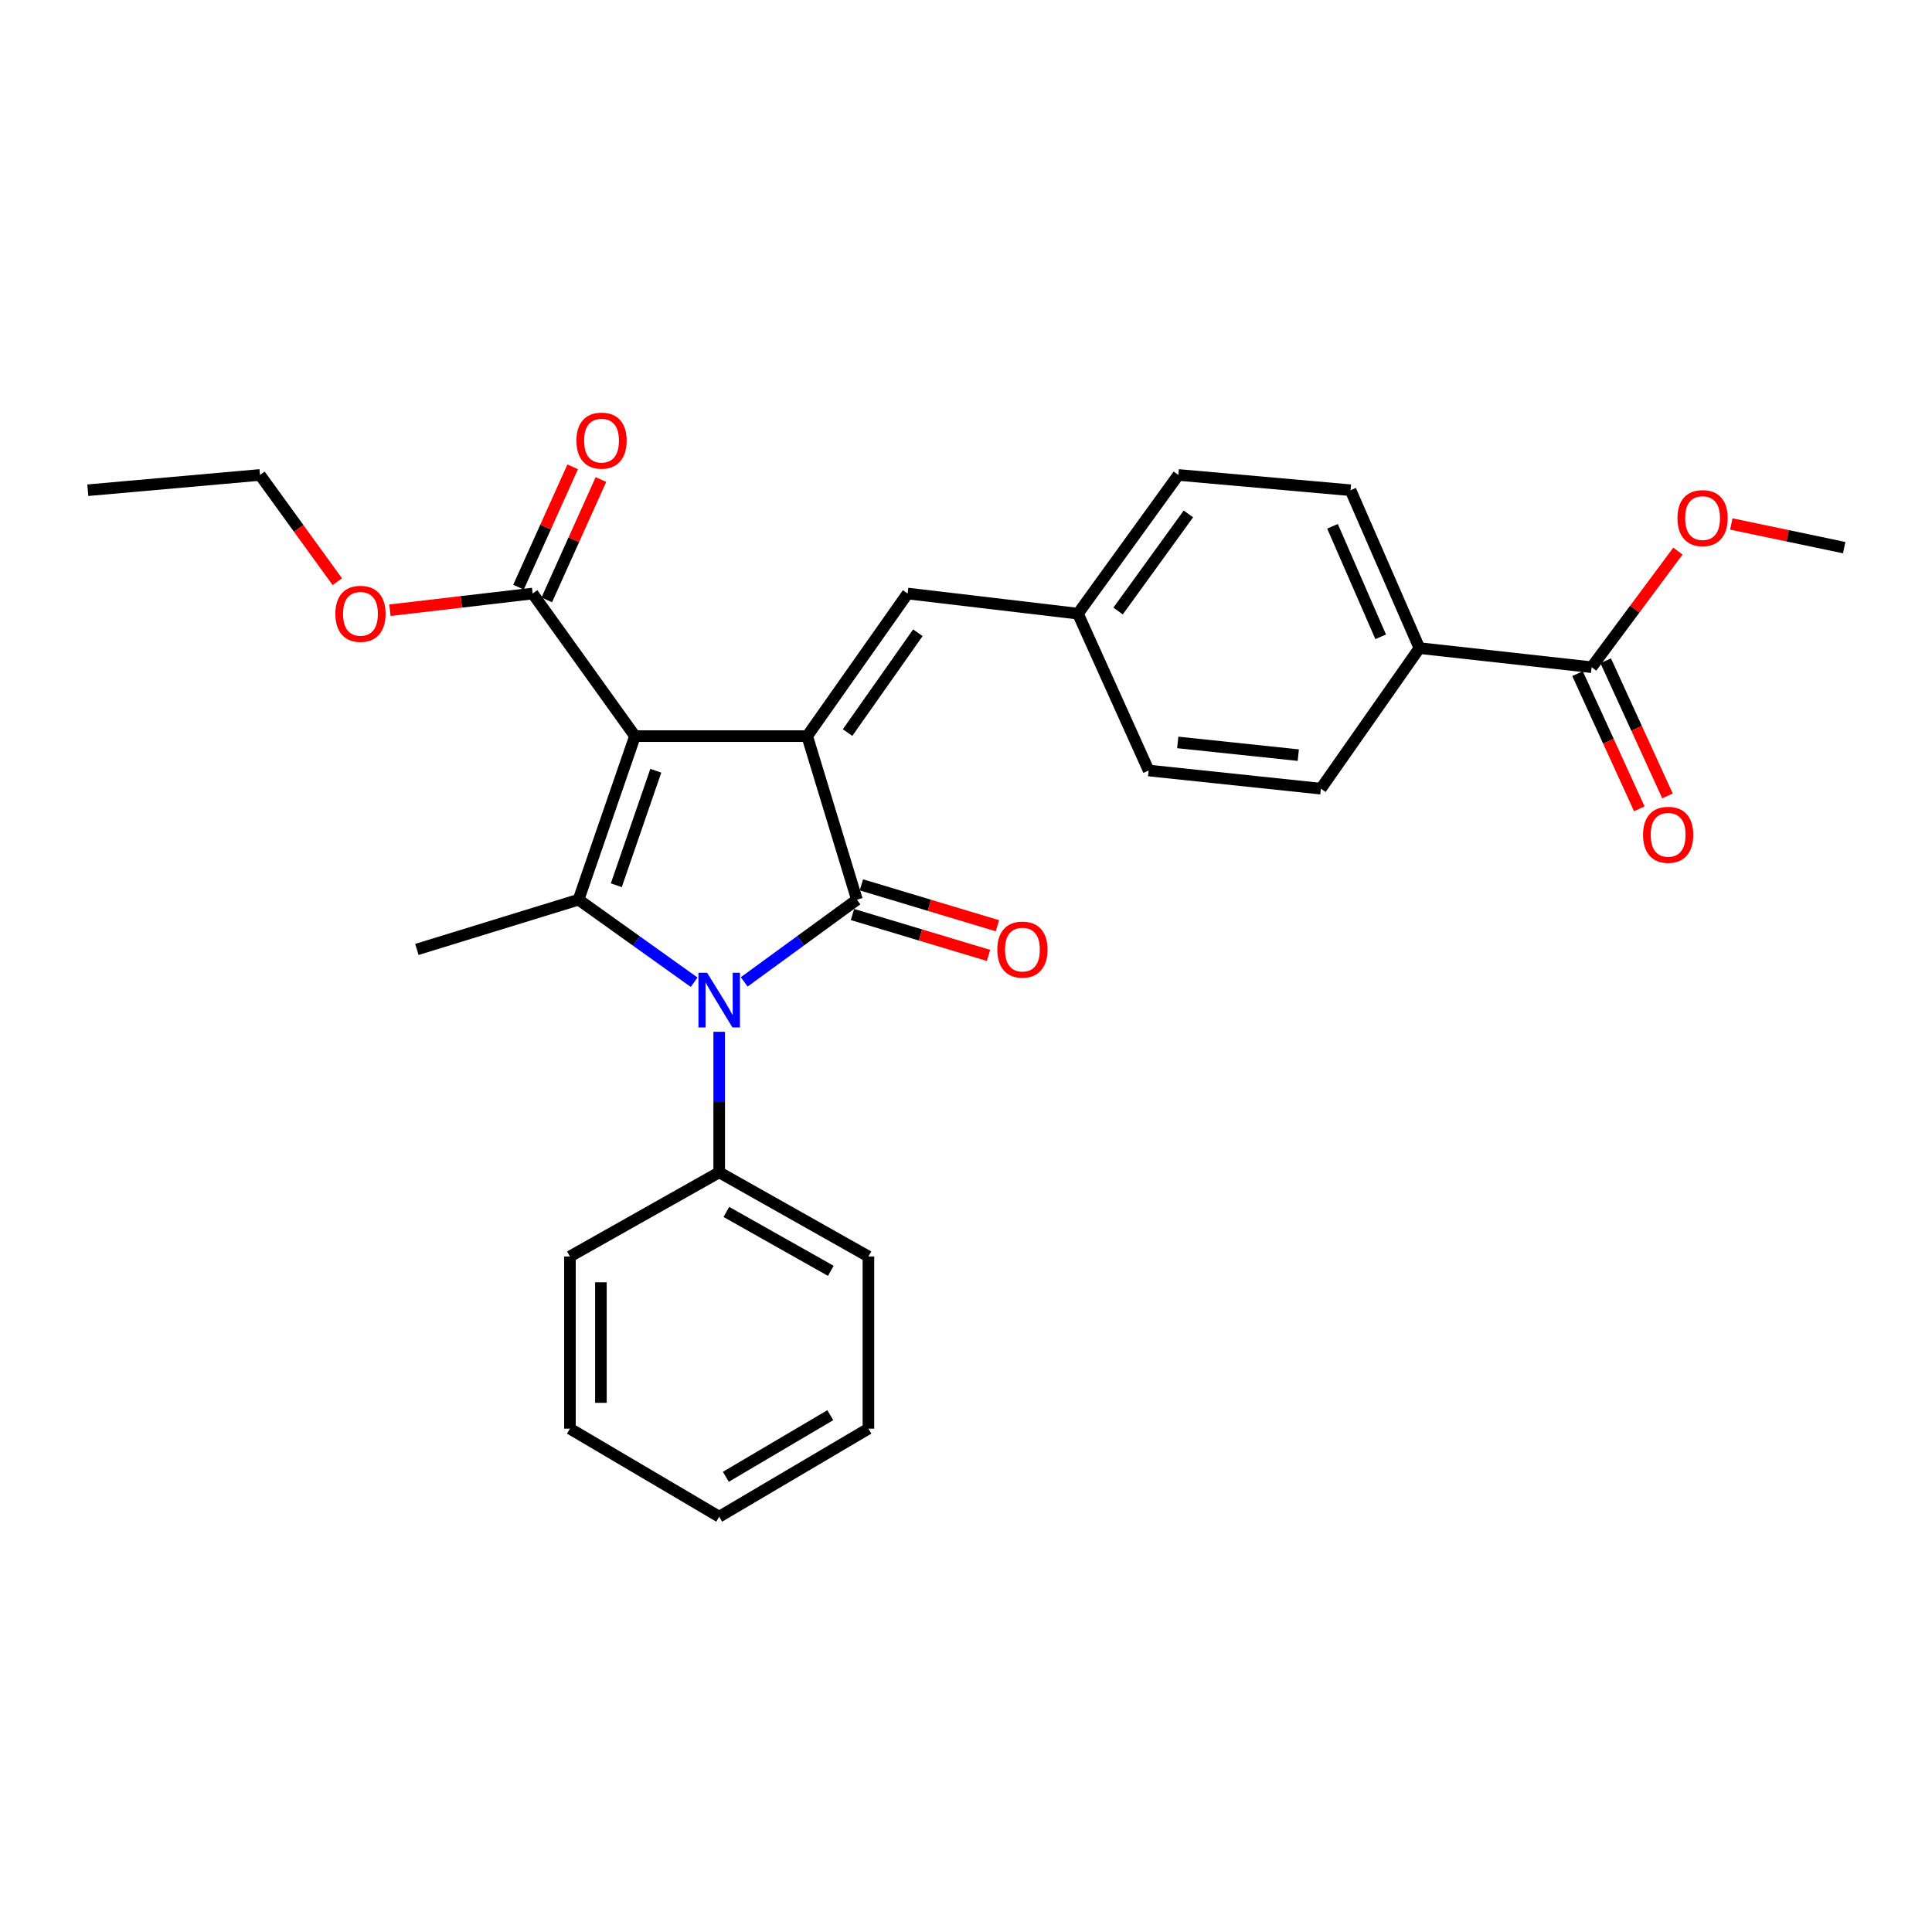 <?xml version='1.0' encoding='iso-8859-1'?>
<svg version='1.1' baseProfile='full'
              xmlns='http://www.w3.org/2000/svg'
                      xmlns:rdkit='http://www.rdkit.org/xml'
                      xmlns:xlink='http://www.w3.org/1999/xlink'
                  xml:space='preserve'
width='1000px' height='1000px' viewBox='0 0 1000 1000'>
<!-- END OF HEADER -->
<rect style='opacity:1.0;fill:#FFFFFF;stroke:none' width='1000' height='1000' x='0' y='0'> </rect>
<path class='bond-0' d='M 328.661,381.012 L 417.796,381.012' style='fill:none;fill-rule:evenodd;stroke:#000000;stroke-width:6px;stroke-linecap:butt;stroke-linejoin:miter;stroke-opacity:1' />
<path class='bond-3' d='M 328.661,381.012 L 299.461,465.674' style='fill:none;fill-rule:evenodd;stroke:#000000;stroke-width:6px;stroke-linecap:butt;stroke-linejoin:miter;stroke-opacity:1' />
<path class='bond-3' d='M 339.44,398.939 L 318.999,458.203' style='fill:none;fill-rule:evenodd;stroke:#000000;stroke-width:6px;stroke-linecap:butt;stroke-linejoin:miter;stroke-opacity:1' />
<path class='bond-4' d='M 328.661,381.012 L 275.694,307.208' style='fill:none;fill-rule:evenodd;stroke:#000000;stroke-width:6px;stroke-linecap:butt;stroke-linejoin:miter;stroke-opacity:1' />
<path class='bond-1' d='M 417.796,381.012 L 443.549,465.674' style='fill:none;fill-rule:evenodd;stroke:#000000;stroke-width:6px;stroke-linecap:butt;stroke-linejoin:miter;stroke-opacity:1' />
<path class='bond-5' d='M 417.796,381.012 L 469.784,307.208' style='fill:none;fill-rule:evenodd;stroke:#000000;stroke-width:6px;stroke-linecap:butt;stroke-linejoin:miter;stroke-opacity:1' />
<path class='bond-5' d='M 438.703,379.175 L 475.094,327.512' style='fill:none;fill-rule:evenodd;stroke:#000000;stroke-width:6px;stroke-linecap:butt;stroke-linejoin:miter;stroke-opacity:1' />
<path class='bond-7' d='M 441.241,473.352 L 476.449,483.938' style='fill:none;fill-rule:evenodd;stroke:#000000;stroke-width:6px;stroke-linecap:butt;stroke-linejoin:miter;stroke-opacity:1' />
<path class='bond-7' d='M 476.449,483.938 L 511.656,494.524' style='fill:none;fill-rule:evenodd;stroke:#FF0000;stroke-width:6px;stroke-linecap:butt;stroke-linejoin:miter;stroke-opacity:1' />
<path class='bond-7' d='M 445.858,457.997 L 481.066,468.583' style='fill:none;fill-rule:evenodd;stroke:#000000;stroke-width:6px;stroke-linecap:butt;stroke-linejoin:miter;stroke-opacity:1' />
<path class='bond-7' d='M 481.066,468.583 L 516.273,479.169' style='fill:none;fill-rule:evenodd;stroke:#FF0000;stroke-width:6px;stroke-linecap:butt;stroke-linejoin:miter;stroke-opacity:1' />
<path class='bond-28' d='M 443.549,465.674 L 414.376,486.948' style='fill:none;fill-rule:evenodd;stroke:#000000;stroke-width:6px;stroke-linecap:butt;stroke-linejoin:miter;stroke-opacity:1' />
<path class='bond-28' d='M 414.376,486.948 L 385.203,508.222' style='fill:none;fill-rule:evenodd;stroke:#0000FF;stroke-width:6px;stroke-linecap:butt;stroke-linejoin:miter;stroke-opacity:1' />
<path class='bond-2' d='M 359.281,508.395 L 329.371,487.035' style='fill:none;fill-rule:evenodd;stroke:#0000FF;stroke-width:6px;stroke-linecap:butt;stroke-linejoin:miter;stroke-opacity:1' />
<path class='bond-2' d='M 329.371,487.035 L 299.461,465.674' style='fill:none;fill-rule:evenodd;stroke:#000000;stroke-width:6px;stroke-linecap:butt;stroke-linejoin:miter;stroke-opacity:1' />
<path class='bond-8' d='M 372.258,534.05 L 372.258,570.424' style='fill:none;fill-rule:evenodd;stroke:#0000FF;stroke-width:6px;stroke-linecap:butt;stroke-linejoin:miter;stroke-opacity:1' />
<path class='bond-8' d='M 372.258,570.424 L 372.258,606.797' style='fill:none;fill-rule:evenodd;stroke:#000000;stroke-width:6px;stroke-linecap:butt;stroke-linejoin:miter;stroke-opacity:1' />
<path class='bond-15' d='M 299.461,465.674 L 215.778,491.428' style='fill:none;fill-rule:evenodd;stroke:#000000;stroke-width:6px;stroke-linecap:butt;stroke-linejoin:miter;stroke-opacity:1' />
<path class='bond-10' d='M 283.004,310.499 L 297.023,279.355' style='fill:none;fill-rule:evenodd;stroke:#000000;stroke-width:6px;stroke-linecap:butt;stroke-linejoin:miter;stroke-opacity:1' />
<path class='bond-10' d='M 297.023,279.355 L 311.042,248.211' style='fill:none;fill-rule:evenodd;stroke:#FF0000;stroke-width:6px;stroke-linecap:butt;stroke-linejoin:miter;stroke-opacity:1' />
<path class='bond-10' d='M 268.383,303.917 L 282.402,272.773' style='fill:none;fill-rule:evenodd;stroke:#000000;stroke-width:6px;stroke-linecap:butt;stroke-linejoin:miter;stroke-opacity:1' />
<path class='bond-10' d='M 282.402,272.773 L 296.421,241.629' style='fill:none;fill-rule:evenodd;stroke:#FF0000;stroke-width:6px;stroke-linecap:butt;stroke-linejoin:miter;stroke-opacity:1' />
<path class='bond-16' d='M 275.694,307.208 L 238.757,311.528' style='fill:none;fill-rule:evenodd;stroke:#000000;stroke-width:6px;stroke-linecap:butt;stroke-linejoin:miter;stroke-opacity:1' />
<path class='bond-16' d='M 238.757,311.528 L 201.82,315.848' style='fill:none;fill-rule:evenodd;stroke:#FF0000;stroke-width:6px;stroke-linecap:butt;stroke-linejoin:miter;stroke-opacity:1' />
<path class='bond-12' d='M 469.784,307.208 L 557.938,317.63' style='fill:none;fill-rule:evenodd;stroke:#000000;stroke-width:6px;stroke-linecap:butt;stroke-linejoin:miter;stroke-opacity:1' />
<path class='bond-6' d='M 823.819,345.343 L 734.684,335.455' style='fill:none;fill-rule:evenodd;stroke:#000000;stroke-width:6px;stroke-linecap:butt;stroke-linejoin:miter;stroke-opacity:1' />
<path class='bond-11' d='M 816.527,348.676 L 832.517,383.659' style='fill:none;fill-rule:evenodd;stroke:#000000;stroke-width:6px;stroke-linecap:butt;stroke-linejoin:miter;stroke-opacity:1' />
<path class='bond-11' d='M 832.517,383.659 L 848.507,418.641' style='fill:none;fill-rule:evenodd;stroke:#FF0000;stroke-width:6px;stroke-linecap:butt;stroke-linejoin:miter;stroke-opacity:1' />
<path class='bond-11' d='M 831.111,342.011 L 847.101,376.993' style='fill:none;fill-rule:evenodd;stroke:#000000;stroke-width:6px;stroke-linecap:butt;stroke-linejoin:miter;stroke-opacity:1' />
<path class='bond-11' d='M 847.101,376.993 L 863.091,411.975' style='fill:none;fill-rule:evenodd;stroke:#FF0000;stroke-width:6px;stroke-linecap:butt;stroke-linejoin:miter;stroke-opacity:1' />
<path class='bond-17' d='M 823.819,345.343 L 846.154,315.297' style='fill:none;fill-rule:evenodd;stroke:#000000;stroke-width:6px;stroke-linecap:butt;stroke-linejoin:miter;stroke-opacity:1' />
<path class='bond-17' d='M 846.154,315.297 L 868.489,285.25' style='fill:none;fill-rule:evenodd;stroke:#FF0000;stroke-width:6px;stroke-linecap:butt;stroke-linejoin:miter;stroke-opacity:1' />
<path class='bond-20' d='M 372.258,606.797 L 449.491,650.348' style='fill:none;fill-rule:evenodd;stroke:#000000;stroke-width:6px;stroke-linecap:butt;stroke-linejoin:miter;stroke-opacity:1' />
<path class='bond-20' d='M 375.967,627.296 L 430.03,657.783' style='fill:none;fill-rule:evenodd;stroke:#000000;stroke-width:6px;stroke-linecap:butt;stroke-linejoin:miter;stroke-opacity:1' />
<path class='bond-21' d='M 372.258,606.797 L 294.998,650.348' style='fill:none;fill-rule:evenodd;stroke:#000000;stroke-width:6px;stroke-linecap:butt;stroke-linejoin:miter;stroke-opacity:1' />
<path class='bond-9' d='M 734.684,335.455 L 699.052,253.741' style='fill:none;fill-rule:evenodd;stroke:#000000;stroke-width:6px;stroke-linecap:butt;stroke-linejoin:miter;stroke-opacity:1' />
<path class='bond-9' d='M 714.641,329.608 L 689.699,272.408' style='fill:none;fill-rule:evenodd;stroke:#000000;stroke-width:6px;stroke-linecap:butt;stroke-linejoin:miter;stroke-opacity:1' />
<path class='bond-29' d='M 734.684,335.455 L 683.676,408.217' style='fill:none;fill-rule:evenodd;stroke:#000000;stroke-width:6px;stroke-linecap:butt;stroke-linejoin:miter;stroke-opacity:1' />
<path class='bond-18' d='M 557.938,317.63 L 594.542,398.81' style='fill:none;fill-rule:evenodd;stroke:#000000;stroke-width:6px;stroke-linecap:butt;stroke-linejoin:miter;stroke-opacity:1' />
<path class='bond-19' d='M 557.938,317.63 L 609.917,245.831' style='fill:none;fill-rule:evenodd;stroke:#000000;stroke-width:6px;stroke-linecap:butt;stroke-linejoin:miter;stroke-opacity:1' />
<path class='bond-19' d='M 578.723,316.263 L 615.109,266.004' style='fill:none;fill-rule:evenodd;stroke:#000000;stroke-width:6px;stroke-linecap:butt;stroke-linejoin:miter;stroke-opacity:1' />
<path class='bond-13' d='M 699.052,253.741 L 609.917,245.831' style='fill:none;fill-rule:evenodd;stroke:#000000;stroke-width:6px;stroke-linecap:butt;stroke-linejoin:miter;stroke-opacity:1' />
<path class='bond-14' d='M 683.676,408.217 L 594.542,398.81' style='fill:none;fill-rule:evenodd;stroke:#000000;stroke-width:6px;stroke-linecap:butt;stroke-linejoin:miter;stroke-opacity:1' />
<path class='bond-14' d='M 671.989,390.86 L 609.595,384.275' style='fill:none;fill-rule:evenodd;stroke:#000000;stroke-width:6px;stroke-linecap:butt;stroke-linejoin:miter;stroke-opacity:1' />
<path class='bond-22' d='M 174.597,301.094 L 154.58,273.462' style='fill:none;fill-rule:evenodd;stroke:#FF0000;stroke-width:6px;stroke-linecap:butt;stroke-linejoin:miter;stroke-opacity:1' />
<path class='bond-22' d='M 154.58,273.462 L 134.562,245.831' style='fill:none;fill-rule:evenodd;stroke:#000000;stroke-width:6px;stroke-linecap:butt;stroke-linejoin:miter;stroke-opacity:1' />
<path class='bond-23' d='M 896.122,271.203 L 925.334,277.331' style='fill:none;fill-rule:evenodd;stroke:#FF0000;stroke-width:6px;stroke-linecap:butt;stroke-linejoin:miter;stroke-opacity:1' />
<path class='bond-23' d='M 925.334,277.331 L 954.545,283.459' style='fill:none;fill-rule:evenodd;stroke:#000000;stroke-width:6px;stroke-linecap:butt;stroke-linejoin:miter;stroke-opacity:1' />
<path class='bond-26' d='M 449.491,650.348 L 449.491,739.474' style='fill:none;fill-rule:evenodd;stroke:#000000;stroke-width:6px;stroke-linecap:butt;stroke-linejoin:miter;stroke-opacity:1' />
<path class='bond-25' d='M 294.998,650.348 L 294.998,739.474' style='fill:none;fill-rule:evenodd;stroke:#000000;stroke-width:6px;stroke-linecap:butt;stroke-linejoin:miter;stroke-opacity:1' />
<path class='bond-25' d='M 311.032,663.717 L 311.032,726.105' style='fill:none;fill-rule:evenodd;stroke:#000000;stroke-width:6px;stroke-linecap:butt;stroke-linejoin:miter;stroke-opacity:1' />
<path class='bond-24' d='M 134.562,245.831 L 45.455,253.741' style='fill:none;fill-rule:evenodd;stroke:#000000;stroke-width:6px;stroke-linecap:butt;stroke-linejoin:miter;stroke-opacity:1' />
<path class='bond-27' d='M 294.998,739.474 L 372.258,785.03' style='fill:none;fill-rule:evenodd;stroke:#000000;stroke-width:6px;stroke-linecap:butt;stroke-linejoin:miter;stroke-opacity:1' />
<path class='bond-30' d='M 449.491,739.474 L 372.258,785.03' style='fill:none;fill-rule:evenodd;stroke:#000000;stroke-width:6px;stroke-linecap:butt;stroke-linejoin:miter;stroke-opacity:1' />
<path class='bond-30' d='M 429.76,732.496 L 375.696,764.386' style='fill:none;fill-rule:evenodd;stroke:#000000;stroke-width:6px;stroke-linecap:butt;stroke-linejoin:miter;stroke-opacity:1' />
<path  class='atom-3' d='M 365.998 503.502
L 375.278 518.502
Q 376.198 519.982, 377.678 522.662
Q 379.158 525.342, 379.238 525.502
L 379.238 503.502
L 382.998 503.502
L 382.998 531.822
L 379.118 531.822
L 369.158 515.422
Q 367.998 513.502, 366.758 511.302
Q 365.558 509.102, 365.198 508.422
L 365.198 531.822
L 361.518 531.822
L 361.518 503.502
L 365.998 503.502
' fill='#0000FF'/>
<path  class='atom-8' d='M 516.201 491.508
Q 516.201 484.708, 519.561 480.908
Q 522.921 477.108, 529.201 477.108
Q 535.481 477.108, 538.841 480.908
Q 542.201 484.708, 542.201 491.508
Q 542.201 498.388, 538.801 502.308
Q 535.401 506.188, 529.201 506.188
Q 522.961 506.188, 519.561 502.308
Q 516.201 498.428, 516.201 491.508
M 529.201 502.988
Q 533.521 502.988, 535.841 500.108
Q 538.201 497.188, 538.201 491.508
Q 538.201 485.948, 535.841 483.148
Q 533.521 480.308, 529.201 480.308
Q 524.881 480.308, 522.521 483.108
Q 520.201 485.908, 520.201 491.508
Q 520.201 497.228, 522.521 500.108
Q 524.881 502.988, 529.201 502.988
' fill='#FF0000'/>
<path  class='atom-11' d='M 298.353 228.068
Q 298.353 221.268, 301.713 217.468
Q 305.073 213.668, 311.353 213.668
Q 317.633 213.668, 320.993 217.468
Q 324.353 221.268, 324.353 228.068
Q 324.353 234.948, 320.953 238.868
Q 317.553 242.748, 311.353 242.748
Q 305.113 242.748, 301.713 238.868
Q 298.353 234.988, 298.353 228.068
M 311.353 239.548
Q 315.673 239.548, 317.993 236.668
Q 320.353 233.748, 320.353 228.068
Q 320.353 222.508, 317.993 219.708
Q 315.673 216.868, 311.353 216.868
Q 307.033 216.868, 304.673 219.668
Q 302.353 222.468, 302.353 228.068
Q 302.353 233.788, 304.673 236.668
Q 307.033 239.548, 311.353 239.548
' fill='#FF0000'/>
<path  class='atom-12' d='M 850.433 432.091
Q 850.433 425.291, 853.793 421.491
Q 857.153 417.691, 863.433 417.691
Q 869.713 417.691, 873.073 421.491
Q 876.433 425.291, 876.433 432.091
Q 876.433 438.971, 873.033 442.891
Q 869.633 446.771, 863.433 446.771
Q 857.193 446.771, 853.793 442.891
Q 850.433 439.011, 850.433 432.091
M 863.433 443.571
Q 867.753 443.571, 870.073 440.691
Q 872.433 437.771, 872.433 432.091
Q 872.433 426.531, 870.073 423.731
Q 867.753 420.891, 863.433 420.891
Q 859.113 420.891, 856.753 423.691
Q 854.433 426.491, 854.433 432.091
Q 854.433 437.811, 856.753 440.691
Q 859.113 443.571, 863.433 443.571
' fill='#FF0000'/>
<path  class='atom-17' d='M 173.577 317.71
Q 173.577 310.91, 176.937 307.11
Q 180.297 303.31, 186.577 303.31
Q 192.857 303.31, 196.217 307.11
Q 199.577 310.91, 199.577 317.71
Q 199.577 324.59, 196.177 328.51
Q 192.777 332.39, 186.577 332.39
Q 180.337 332.39, 176.937 328.51
Q 173.577 324.63, 173.577 317.71
M 186.577 329.19
Q 190.897 329.19, 193.217 326.31
Q 195.577 323.39, 195.577 317.71
Q 195.577 312.15, 193.217 309.35
Q 190.897 306.51, 186.577 306.51
Q 182.257 306.51, 179.897 309.31
Q 177.577 312.11, 177.577 317.71
Q 177.577 323.43, 179.897 326.31
Q 182.257 329.19, 186.577 329.19
' fill='#FF0000'/>
<path  class='atom-18' d='M 868.249 268.163
Q 868.249 261.363, 871.609 257.563
Q 874.969 253.763, 881.249 253.763
Q 887.529 253.763, 890.889 257.563
Q 894.249 261.363, 894.249 268.163
Q 894.249 275.043, 890.849 278.963
Q 887.449 282.843, 881.249 282.843
Q 875.009 282.843, 871.609 278.963
Q 868.249 275.083, 868.249 268.163
M 881.249 279.643
Q 885.569 279.643, 887.889 276.763
Q 890.249 273.843, 890.249 268.163
Q 890.249 262.603, 887.889 259.803
Q 885.569 256.963, 881.249 256.963
Q 876.929 256.963, 874.569 259.763
Q 872.249 262.563, 872.249 268.163
Q 872.249 273.883, 874.569 276.763
Q 876.929 279.643, 881.249 279.643
' fill='#FF0000'/>
</svg>
